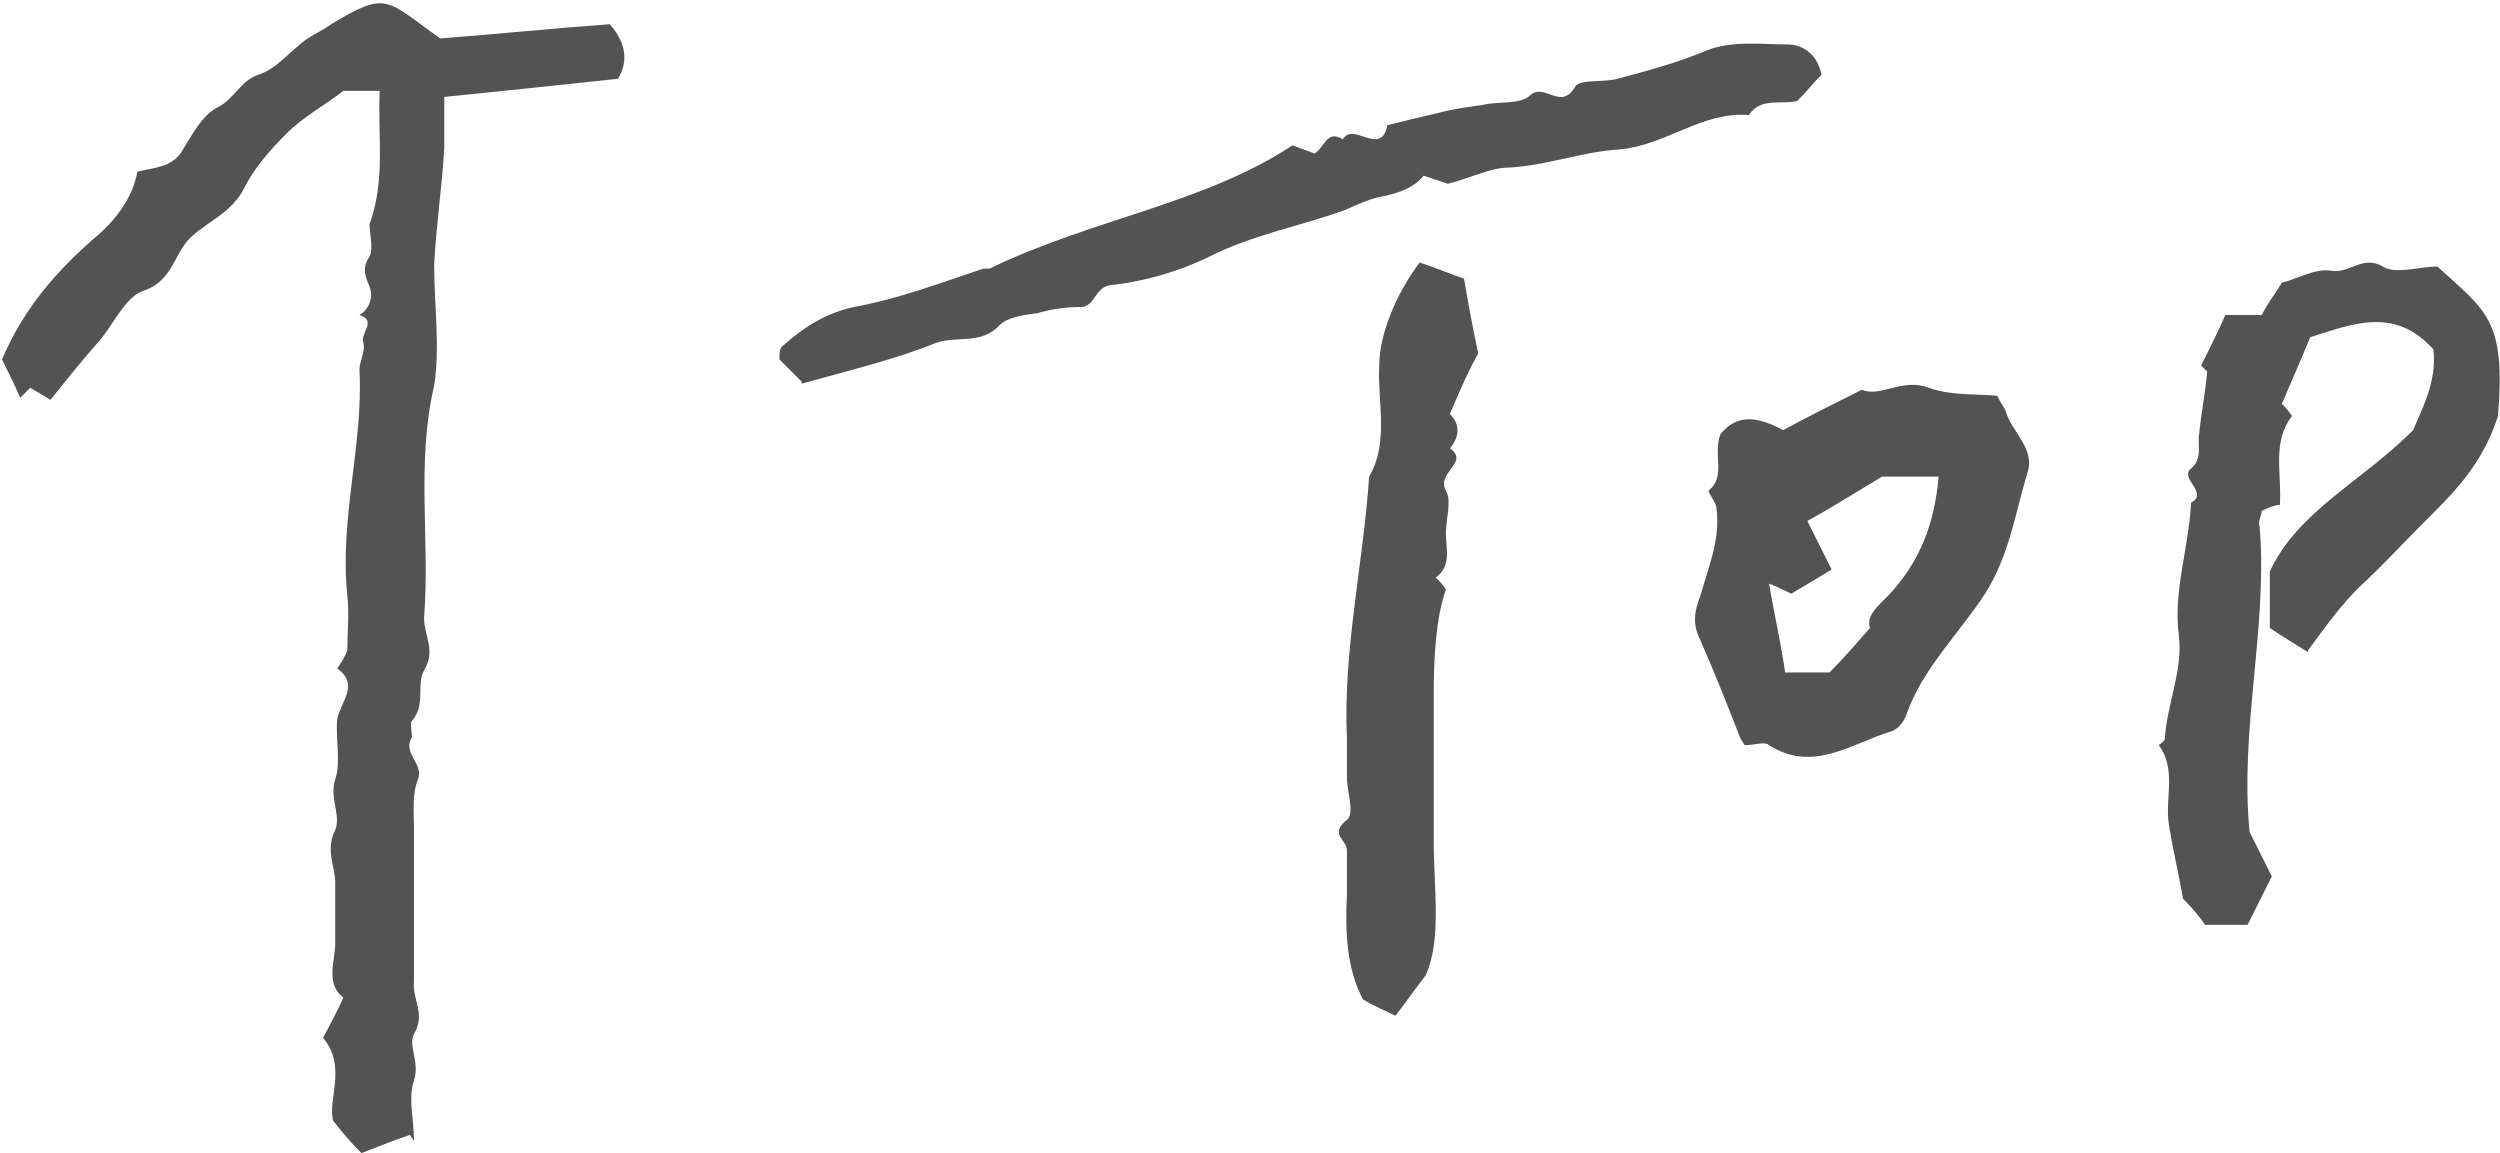 <?xml version="1.0" encoding="UTF-8"?>
<svg id="_レイヤー_1_画像" data-name="レイヤー 1 画像" xmlns="http://www.w3.org/2000/svg" width="123.8" height="57.1" version="1.1" viewBox="0 0 123.8 57.1">
  <defs>
    <style>
      .cls-1 {
        fill: #535353;
        stroke-width: 0px;
      }
    </style>
  </defs>
  <path class="cls-1" d="M20.3,56.2c-.9.3-1.6.6-2.4.9-.3-.3-.7-.7-1.4-1.6-.3-1,.7-2.7-.5-4.1.3-.6.7-1.3,1-2-.9-.7-.4-1.8-.4-2.7,0-1,0-2,0-3,0-.8-.5-1.6,0-2.6.3-.7-.3-1.6,0-2.5.3-.9,0-2,.1-3,.2-.9,1.1-1.7,0-2.5.2-.3.4-.6.5-.9,0-.9.1-1.8,0-2.7-.4-3.8.8-7.5.6-11.2,0-.4.3-.9.2-1.3-.2-.5.7-1.1-.2-1.4.5-.3.7-.9.5-1.4-.2-.5-.4-.9,0-1.5.2-.4,0-1.1,0-1.6.8-2.2.4-4.4.5-6.6h-1.8c-.9.7-2,1.3-2.8,2.1-.8.8-1.6,1.7-2.1,2.7-.6,1.2-1.7,1.6-2.6,2.4-.9.8-.9,2.2-2.4,2.7-.9.3-1.5,1.7-2.2,2.5-.8.9-1.6,1.9-2.4,2.9-.3-.2-.7-.4-1-.6l-.5.5c-.3-.7-.6-1.3-.9-1.9,1.1-2.6,2.8-4.5,4.8-6.2.9-.8,1.7-1.9,1.9-3.1.8-.2,1.7-.2,2.2-1,.5-.8,1-1.8,1.8-2.2.8-.4,1.1-1.3,2-1.6.9-.3,1.5-1.1,2.3-1.7.4-.3.9-.5,1.3-.8,2.8-1.7,2.7-1.2,5.4.7,2.7-.2,5.6-.5,8.4-.7q1.2,1.4.4,2.7c-2.8.3-5.6.6-8.6.9,0,.8,0,1.7,0,2.5-.1,1.9-.4,3.8-.5,5.8,0,2,.3,4.1,0,6-.9,3.8-.2,7.7-.5,11.5,0,.9.6,1.6,0,2.6-.4.7.1,1.7-.6,2.5-.1.1,0,.6,0,.8-.5.8.6,1.3.3,2.1-.3.7-.2,1.6-.2,2.4,0,.9,0,1.8,0,2.7v2.5c0,.8,0,1.6,0,2.4-.1.9.6,1.6,0,2.6-.3.6.3,1.4,0,2.3-.3.9,0,1.9,0,3Z"/>
  <path class="cls-1" d="M114.3,32.3c-.8-.5-1.3-.8-1.9-1.2v-2.8c1.4-3,4.5-4.4,7.1-7,.4-1,1.2-2.4,1-4-1.9-2.1-3.9-1.3-6.1-.6-.4,1-.9,2.1-1.4,3.3.1.1.3.3.5.6-1,1.3-.5,2.8-.6,4.4-.2,0-.5.1-.9.3,0,.2-.2.5-.1.8.4,5-1,10-.5,15.1.3.6.7,1.4,1.1,2.2-.4.8-.8,1.6-1.2,2.4h-2.1c-.2-.3-.6-.8-1.1-1.3-.2-1.2-.5-2.4-.7-3.7-.2-1.3.4-2.7-.5-3.9,0,0,.3-.2.3-.3.1-1.7.9-3.4.7-5.1-.3-2.2.5-4.4.6-6.6.9-.5-.6-1.2,0-1.7.6-.5.3-1.2.4-1.7.1-1,.3-2,.4-3.1,0,0-.2-.2-.3-.3.4-.8.8-1.6,1.2-2.5h1.8c.3-.6.7-1.1,1-1.6.8-.2,1.6-.7,2.4-.6.9.2,1.6-.8,2.6-.2.6.4,1.8,0,2.7,0,2.4,2.2,3.4,2.6,3,7.4-.8,2.5-2.3,3.9-3.7,5.3-1.1,1.1-2.1,2.2-3.2,3.2-.9.9-1.7,2-2.5,3.1Z"/>
  <path class="cls-1" d="M86.2,36.6c-.7-1.8-1.3-3.3-2-4.9-.4-.8-.3-1.4,0-2.2.4-1.4,1-2.8.8-4.3,0-.3-.3-.6-.4-.9.9-.7.2-1.8.6-2.8.8-1,1.8-.9,3.1-.2,1.1-.6,2.3-1.2,3.9-2,.9.4,2-.6,3.3-.1,1.1.4,2.4.3,3.4.4.2.4.3.5.4.7.3,1.1,1.5,1.9,1.1,3.1-.6,2-.9,4.1-2.1,6-1.3,2-3.1,3.7-3.9,6-.1.3-.4.7-.7.8-2,.6-3.9,2.1-6.1.7-.2-.2-.7,0-1.2,0ZM92.6,31.1c-.2-.6.4-1.1.9-1.6,1.6-1.7,2.3-3.6,2.5-5.9h-2.8c-1.5.9-2.6,1.6-3.7,2.2.4.8.8,1.6,1.2,2.4-.8.5-1.5.9-2,1.2-.4-.2-.6-.3-1.1-.5.3,1.7.6,3,.8,4.4h2.2c.7-.7,1.2-1.3,2-2.2Z"/>
  <path class="cls-1" d="M39.7,18.9c-.3-.3-.7-.7-1.1-1.1,0-.3,0-.6.2-.7,1-.9,2.1-1.6,3.5-1.9,2.2-.4,4.3-1.2,6.4-1.9.2,0,.5,0,.3,0,5.2-2.5,10.6-3.2,15-6.1l1.1.4c.5-.3.6-1.2,1.4-.7.5-.9,1.9.9,2.2-.7.8-.2,1.6-.4,2.5-.6.7-.2,1.5-.3,2.2-.4.8-.2,1.9,0,2.4-.5.7-.6,1.5.8,2.2-.4.2-.4,1.4-.2,2.1-.4,1.5-.4,3-.8,4.4-1.4,1.3-.5,2.7-.3,4-.3.8,0,1.5.5,1.7,1.5-.4.4-.7.8-1.2,1.3-.8.2-1.8-.2-2.4.7-2.3-.2-4.1,1.5-6.4,1.7-1.8.1-3.6.8-5.5.9-.9,0-1.8.5-3,.8l-1.2-.4c-.5.6-1.1.8-1.9,1-.7.1-1.3.4-2,.7-2.2.8-4.5,1.2-6.7,2.3-1.4.7-3.1,1.2-4.7,1.4-1,0-.9,1-1.6,1.1-.8,0-1.5.1-2.2.3-.7.1-1.5.2-1.9.6-.9,1-2.2.5-3.2.9-2,.8-4.1,1.3-6.6,2Z"/>
  <path class="cls-1" d="M70.3,13c.9.3,1.6.6,2.2.8.2,1.2.4,2.3.7,3.7-.4.7-.9,1.8-1.4,3,.5.5.5,1.1,0,1.7,1,.7-.7,1.2-.2,2.1.3.5,0,1.4,0,2.1,0,.8.3,1.6-.5,2.2.2.2.4.4.5.6-.5,1.4-.6,3.4-.6,5.1,0,2.4,0,4.9,0,7.4,0,2.4.4,4.8-.4,6.6-.7.9-1.1,1.5-1.5,2-.6-.3-1.1-.5-1.6-.8-.8-1.5-.9-3.3-.8-5.2,0-.7,0-1.5,0-2.2,0-.5-.9-.8,0-1.5.4-.3,0-1.4,0-2.1s0-1.3,0-1.9c-.2-4.4.8-8.6,1.1-13,1-1.7.4-3.7.5-5.5,0-1.5.8-3.5,2-5.1Z"/>
</svg>